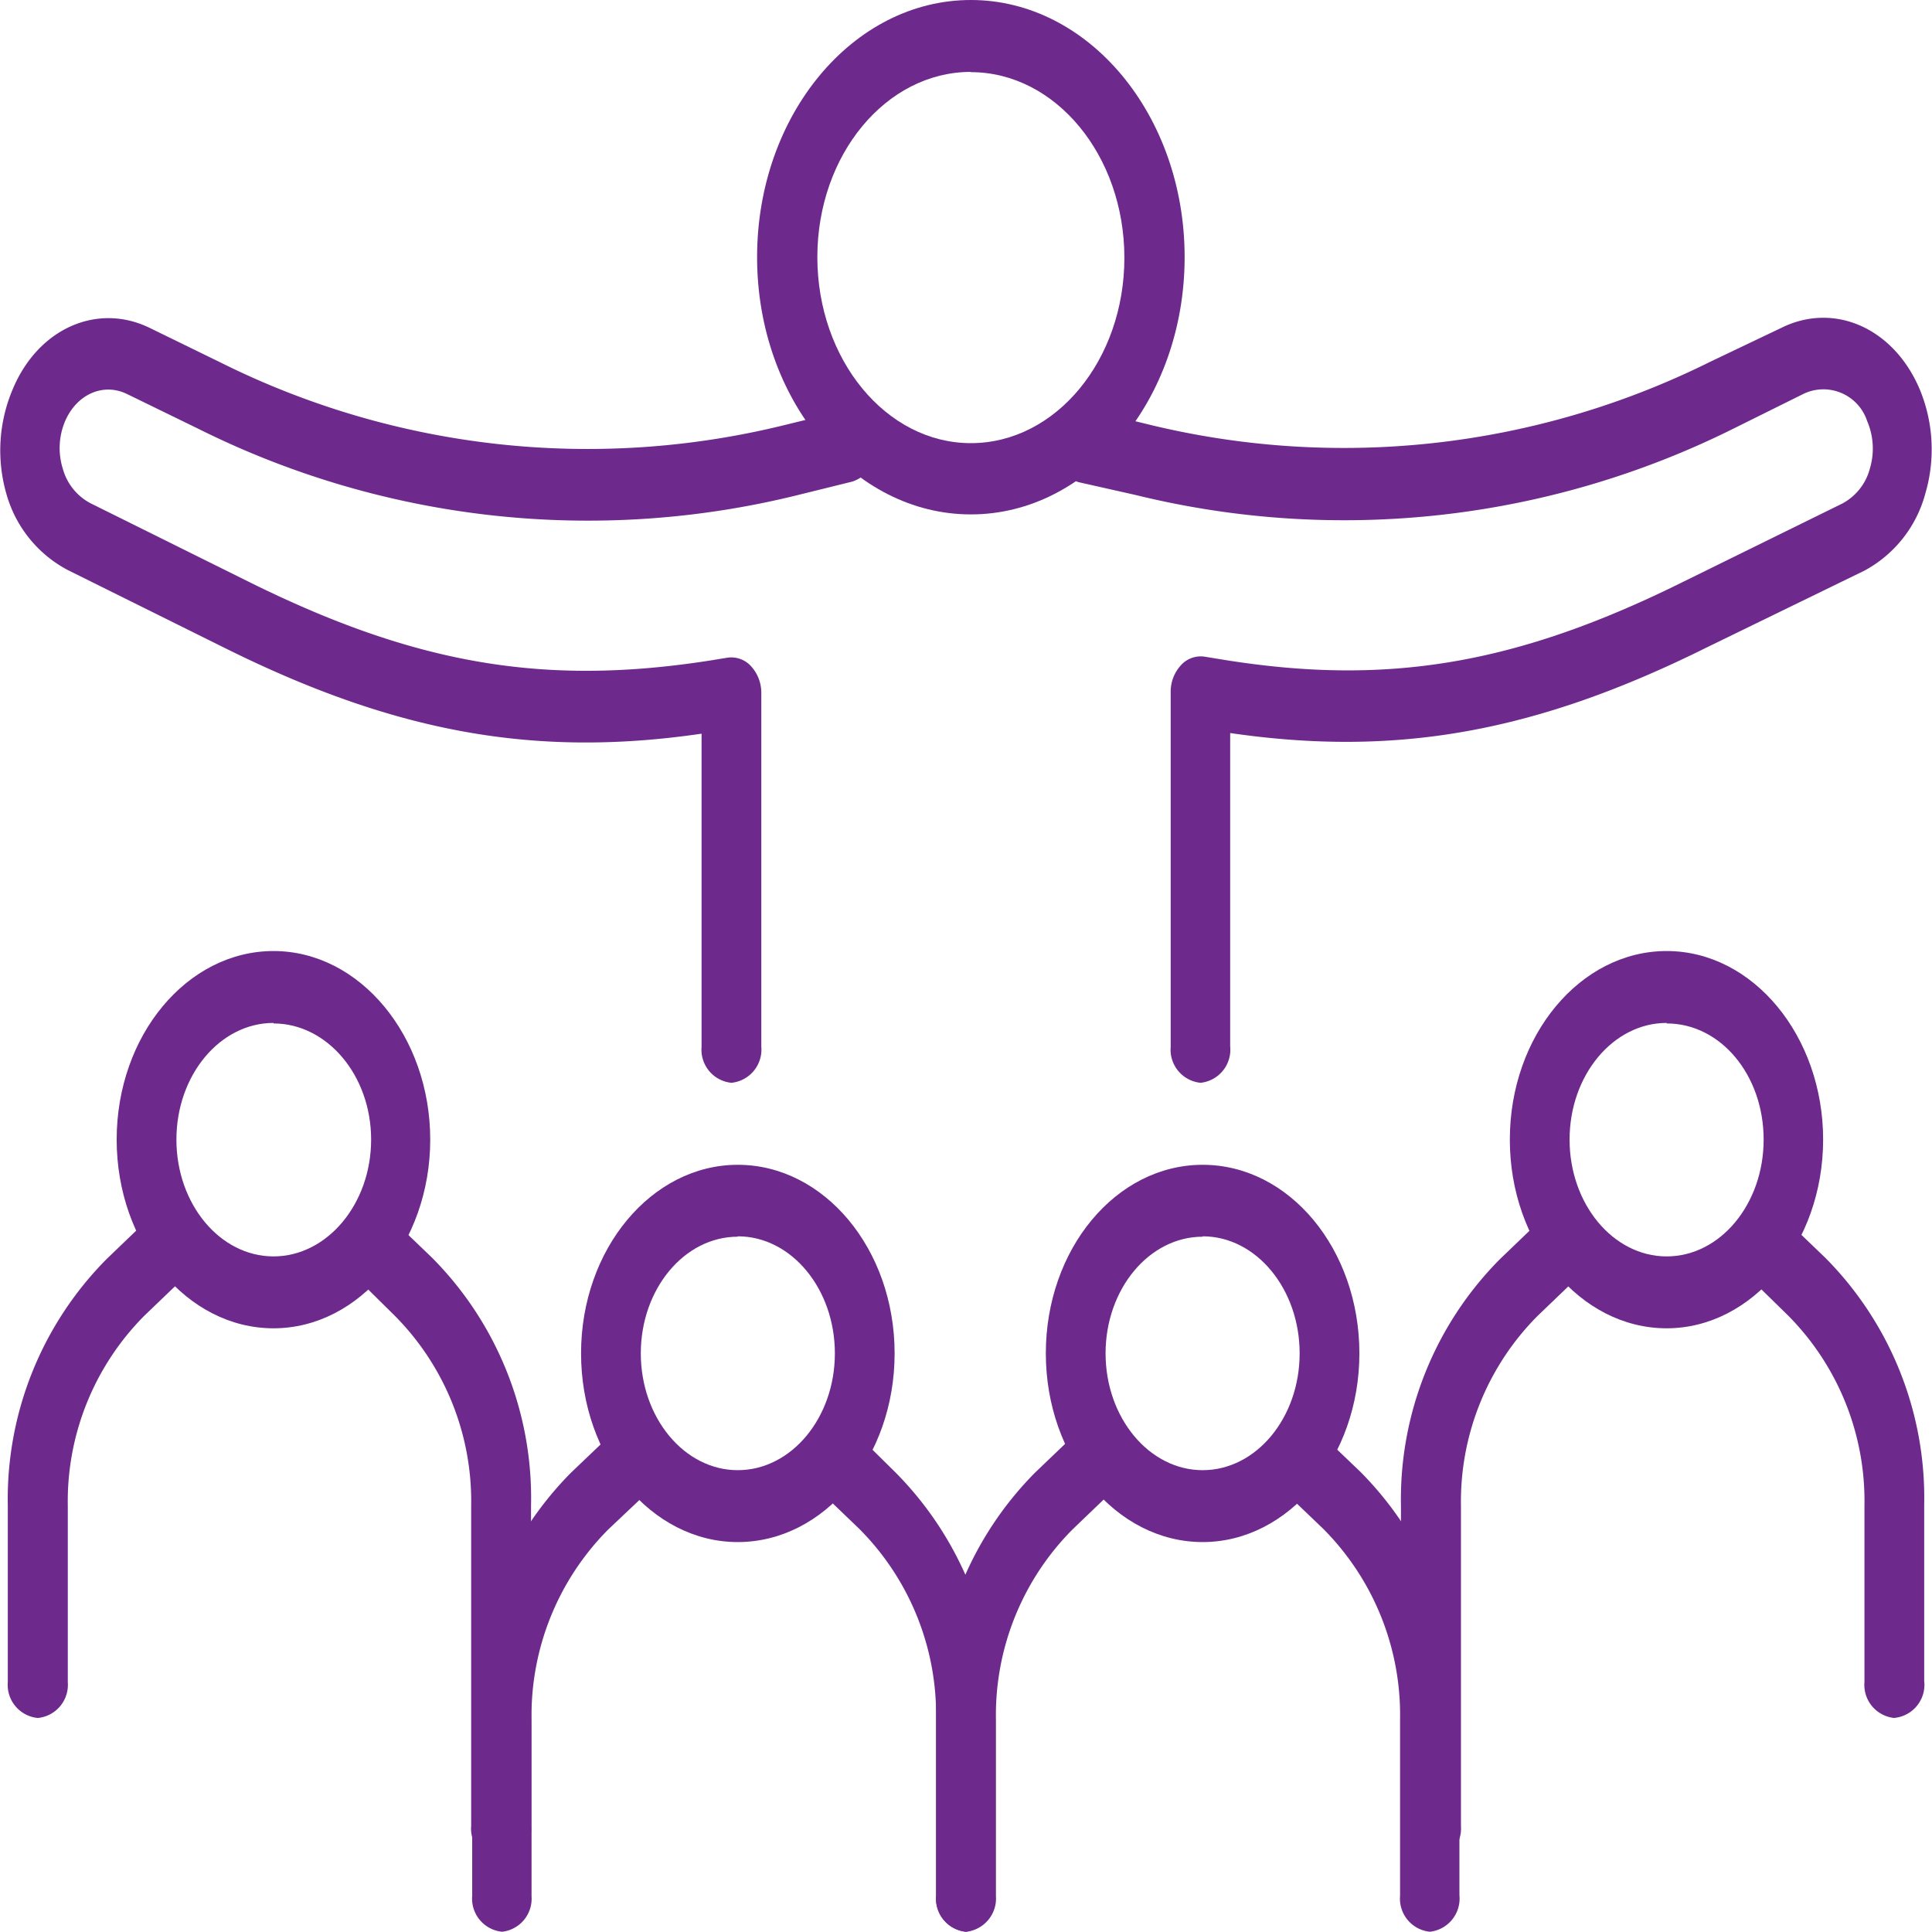 <svg id="b6d6ee00-cce8-46bf-ac6a-be7e03874403" data-name="Layer 1" xmlns="http://www.w3.org/2000/svg" viewBox="0 0 151.02 151"><defs><style>.b00ae5fa-44ac-4039-abf5-d32ce90e19ba{fill:#6e298d;}</style></defs><path class="b00ae5fa-44ac-4039-abf5-d32ce90e19ba" d="M75.88,40.21c-9.21,0-16.71-9-16.71-20.11S66.67,0,75.88,0,92.59,9,92.59,20.1,85.1,40.21,75.88,40.21Zm0-34.59c-6.64,0-12,6.5-12,14.48s5.36,14.54,12,14.54,12-6.5,12-14.49S82.5,5.64,75.88,5.64Z" transform="translate(0.01 0)"/><path class="b00ae5fa-44ac-4039-abf5-d32ce90e19ba" d="M93.84,84.64a2.6,2.6,0,0,1-2.34-2.81V54.14A3.06,3.06,0,0,1,92.3,52a2.08,2.08,0,0,1,1.85-.67l1.41.23c12.88,2.09,23,.38,36.08-6.12L144,39.36a4.35,4.35,0,0,0,2.15-2.72,5.44,5.44,0,0,0-.21-3.73A3.6,3.6,0,0,0,141,30.77l-5.54,2.75a68.25,68.25,0,0,1-46.71,5.17l-4.45-1a2.85,2.85,0,0,1-1.84-3.36A2.38,2.38,0,0,1,85,32.07l.24,0,4.41,1.08a64.28,64.28,0,0,0,44-4.86l5.62-2.68c4.08-2,8.7,0,10.75,4.75a12.25,12.25,0,0,1,.46,8.25,9.68,9.68,0,0,1-4.76,6l-12.32,6c-13.32,6.62-24.21,8.59-37.25,6.69V81.79a2.6,2.6,0,0,1-2.32,2.85Z" transform="translate(0.01 0)"/><path class="b00ae5fa-44ac-4039-abf5-d32ce90e19ba" d="M57.16,84.64a2.6,2.6,0,0,1-2.33-2.81V57.35c-13,1.9-23.93-.07-37.25-6.69L5.27,44.55A9.68,9.68,0,0,1,.5,38.64,12.25,12.25,0,0,1,1,30.39C3,25.64,7.63,23.64,11.71,25.64l5.59,2.73a64.28,64.28,0,0,0,44,4.86l4.41-1.08a2.38,2.38,0,0,1,2.76,1.92l0,.21a2.85,2.85,0,0,1-1.84,3.36l-4.41,1.09A68.19,68.19,0,0,1,15.5,33.52L9.92,30.8c-1.85-.9-3.93,0-4.85,2.14a5.41,5.41,0,0,0-.17,3.7,4.35,4.35,0,0,0,2.15,2.69l12.31,6.11c13.14,6.53,23.2,8.2,36.08,6.2l1.41-.23a2.08,2.08,0,0,1,1.85.67,3.07,3.07,0,0,1,.8,2.06V81.81A2.61,2.61,0,0,1,57.16,84.64Z" transform="translate(0.01 0)"/><path class="b00ae5fa-44ac-4039-abf5-d32ce90e19ba" d="M57.66,120.54c-6.75,0-12.25-6.62-12.25-14.75s5.5-14.74,12.25-14.74,12.26,6.59,12.26,14.74S64.42,120.54,57.66,120.54Zm0-23.87c-4.18,0-7.58,4.09-7.58,9.12s3.4,9.13,7.58,9.13,7.59-4.09,7.59-9.13-3.4-9.15-7.59-9.15Z" transform="translate(0.01 0)"/><path class="b00ae5fa-44ac-4039-abf5-d32ce90e19ba" d="M39.24,151a2.6,2.6,0,0,1-2.34-2.81V134.41a26.68,26.68,0,0,1,7.73-19.3L47.89,112a2.1,2.1,0,0,1,3,0,2.29,2.29,0,0,1,.32.43,3.2,3.2,0,0,1-.37,4l-3.3,3.12a20.62,20.62,0,0,0-6,14.9v13.78A2.6,2.6,0,0,1,39.24,151Z" transform="translate(0.01 0)"/><path class="b00ae5fa-44ac-4039-abf5-d32ce90e19ba" d="M75.5,151a2.6,2.6,0,0,1-2.34-2.81V134.41a20.57,20.57,0,0,0-6-14.9l-3.25-3.12a3.22,3.22,0,0,1-.41-4,2.1,2.1,0,0,1,2.87-.77,2.59,2.59,0,0,1,.42.32L70,115.11a26.68,26.68,0,0,1,7.73,19.3v13.78A2.6,2.6,0,0,1,75.5,151Z" transform="translate(0.01 0)"/><path class="b00ae5fa-44ac-4039-abf5-d32ce90e19ba" d="M94,120.54c-6.76,0-12.26-6.62-12.26-14.75S87.21,91.05,94,91.05s12.25,6.62,12.25,14.74S100.73,120.54,94,120.54Zm0-23.87c-4.18,0-7.59,4.09-7.59,9.12s3.41,9.13,7.59,9.13,7.58-4.09,7.58-9.13-3.4-9.15-7.58-9.15Z" transform="translate(0.01 0)"/><path class="b00ae5fa-44ac-4039-abf5-d32ce90e19ba" d="M75.5,151a2.6,2.6,0,0,1-2.33-2.81V134.41a26.68,26.68,0,0,1,7.73-19.3L84.15,112a2.1,2.1,0,0,1,3,0,2.22,2.22,0,0,1,.32.42,3.21,3.21,0,0,1-.38,4l-3.25,3.12a20.57,20.57,0,0,0-6,14.9v13.78A2.61,2.61,0,0,1,75.5,151Z" transform="translate(0.01 0)"/><path class="b00ae5fa-44ac-4039-abf5-d32ce90e19ba" d="M111.76,151a2.6,2.6,0,0,1-2.33-2.81V134.41a20.62,20.62,0,0,0-6-14.9l-3.26-3.12a3.2,3.2,0,0,1-.37-4,2.08,2.08,0,0,1,2.85-.77,1.66,1.66,0,0,1,.43.32l3.26,3.12a26.68,26.68,0,0,1,7.73,19.3v13.78A2.61,2.61,0,0,1,111.76,151Z" transform="translate(0.01 0)"/><path class="b00ae5fa-44ac-4039-abf5-d32ce90e19ba" d="M130.27,103.83c-6.76,0-12.26-6.62-12.26-14.75s5.5-14.74,12.26-14.74S142.5,81,142.5,89.08,137,103.83,130.27,103.83Zm0-23.87c-4.19,0-7.59,4.09-7.59,9.12s3.4,9.13,7.59,9.13,7.58-4.1,7.58-9.13S134.5,80,130.27,80Z" transform="translate(0.01 0)"/><path class="b00ae5fa-44ac-4039-abf5-d32ce90e19ba" d="M111.84,145.53a2.6,2.6,0,0,1-2.34-2.81v-25a26.63,26.63,0,0,1,7.74-19.3l3.25-3.12a2.1,2.1,0,0,1,3,0,2.29,2.29,0,0,1,.32.43,3.2,3.2,0,0,1-.37,4l-3.25,3.12a20.57,20.57,0,0,0-6,14.9v25A2.61,2.61,0,0,1,111.84,145.53Z" transform="translate(0.01 0)"/><path class="b00ae5fa-44ac-4039-abf5-d32ce90e19ba" d="M148.06,134.29a2.6,2.6,0,0,1-2.33-2.81V117.7a20.57,20.57,0,0,0-6-14.9l-3.23-3.16a3.2,3.2,0,0,1-.37-4,2.08,2.08,0,0,1,2.85-.77,1.66,1.66,0,0,1,.43.32l3.25,3.12a26.63,26.63,0,0,1,7.74,19.3v13.78a2.6,2.6,0,0,1-2.29,2.89Z" transform="translate(0.01 0)"/><path class="b00ae5fa-44ac-4039-abf5-d32ce90e19ba" d="M21.37,103.83c-6.76,0-12.26-6.62-12.26-14.75s5.5-14.74,12.26-14.74S33.62,81,33.62,89.08,28.12,103.83,21.37,103.83Zm0-23.87c-4.19,0-7.59,4.09-7.59,9.12s3.4,9.13,7.59,9.13S29,94.11,29,89.08,25.55,80,21.37,80Z" transform="translate(0.01 0)"/><path class="b00ae5fa-44ac-4039-abf5-d32ce90e19ba" d="M2.94,134.29A2.6,2.6,0,0,1,.6,131.48V117.7A26.63,26.63,0,0,1,8.34,98.4l3.25-3.12a2.1,2.1,0,0,1,3,0,2.29,2.29,0,0,1,.32.43,3.2,3.2,0,0,1-.37,4l-3.25,3.12a20.57,20.57,0,0,0-6,14.9v13.78A2.6,2.6,0,0,1,2.94,134.29Z" transform="translate(0.01 0)"/><path class="b00ae5fa-44ac-4039-abf5-d32ce90e19ba" d="M39.16,145.53a2.6,2.6,0,0,1-2.34-2.81v-25a20.57,20.57,0,0,0-6-14.9L27.6,99.64a3.2,3.2,0,0,1-.37-4,2.08,2.08,0,0,1,2.85-.77,1.66,1.66,0,0,1,.43.32l3.25,3.12A26.66,26.66,0,0,1,41.5,117.7v25A2.61,2.61,0,0,1,39.16,145.53Z" transform="translate(0.01 0)"/></svg>